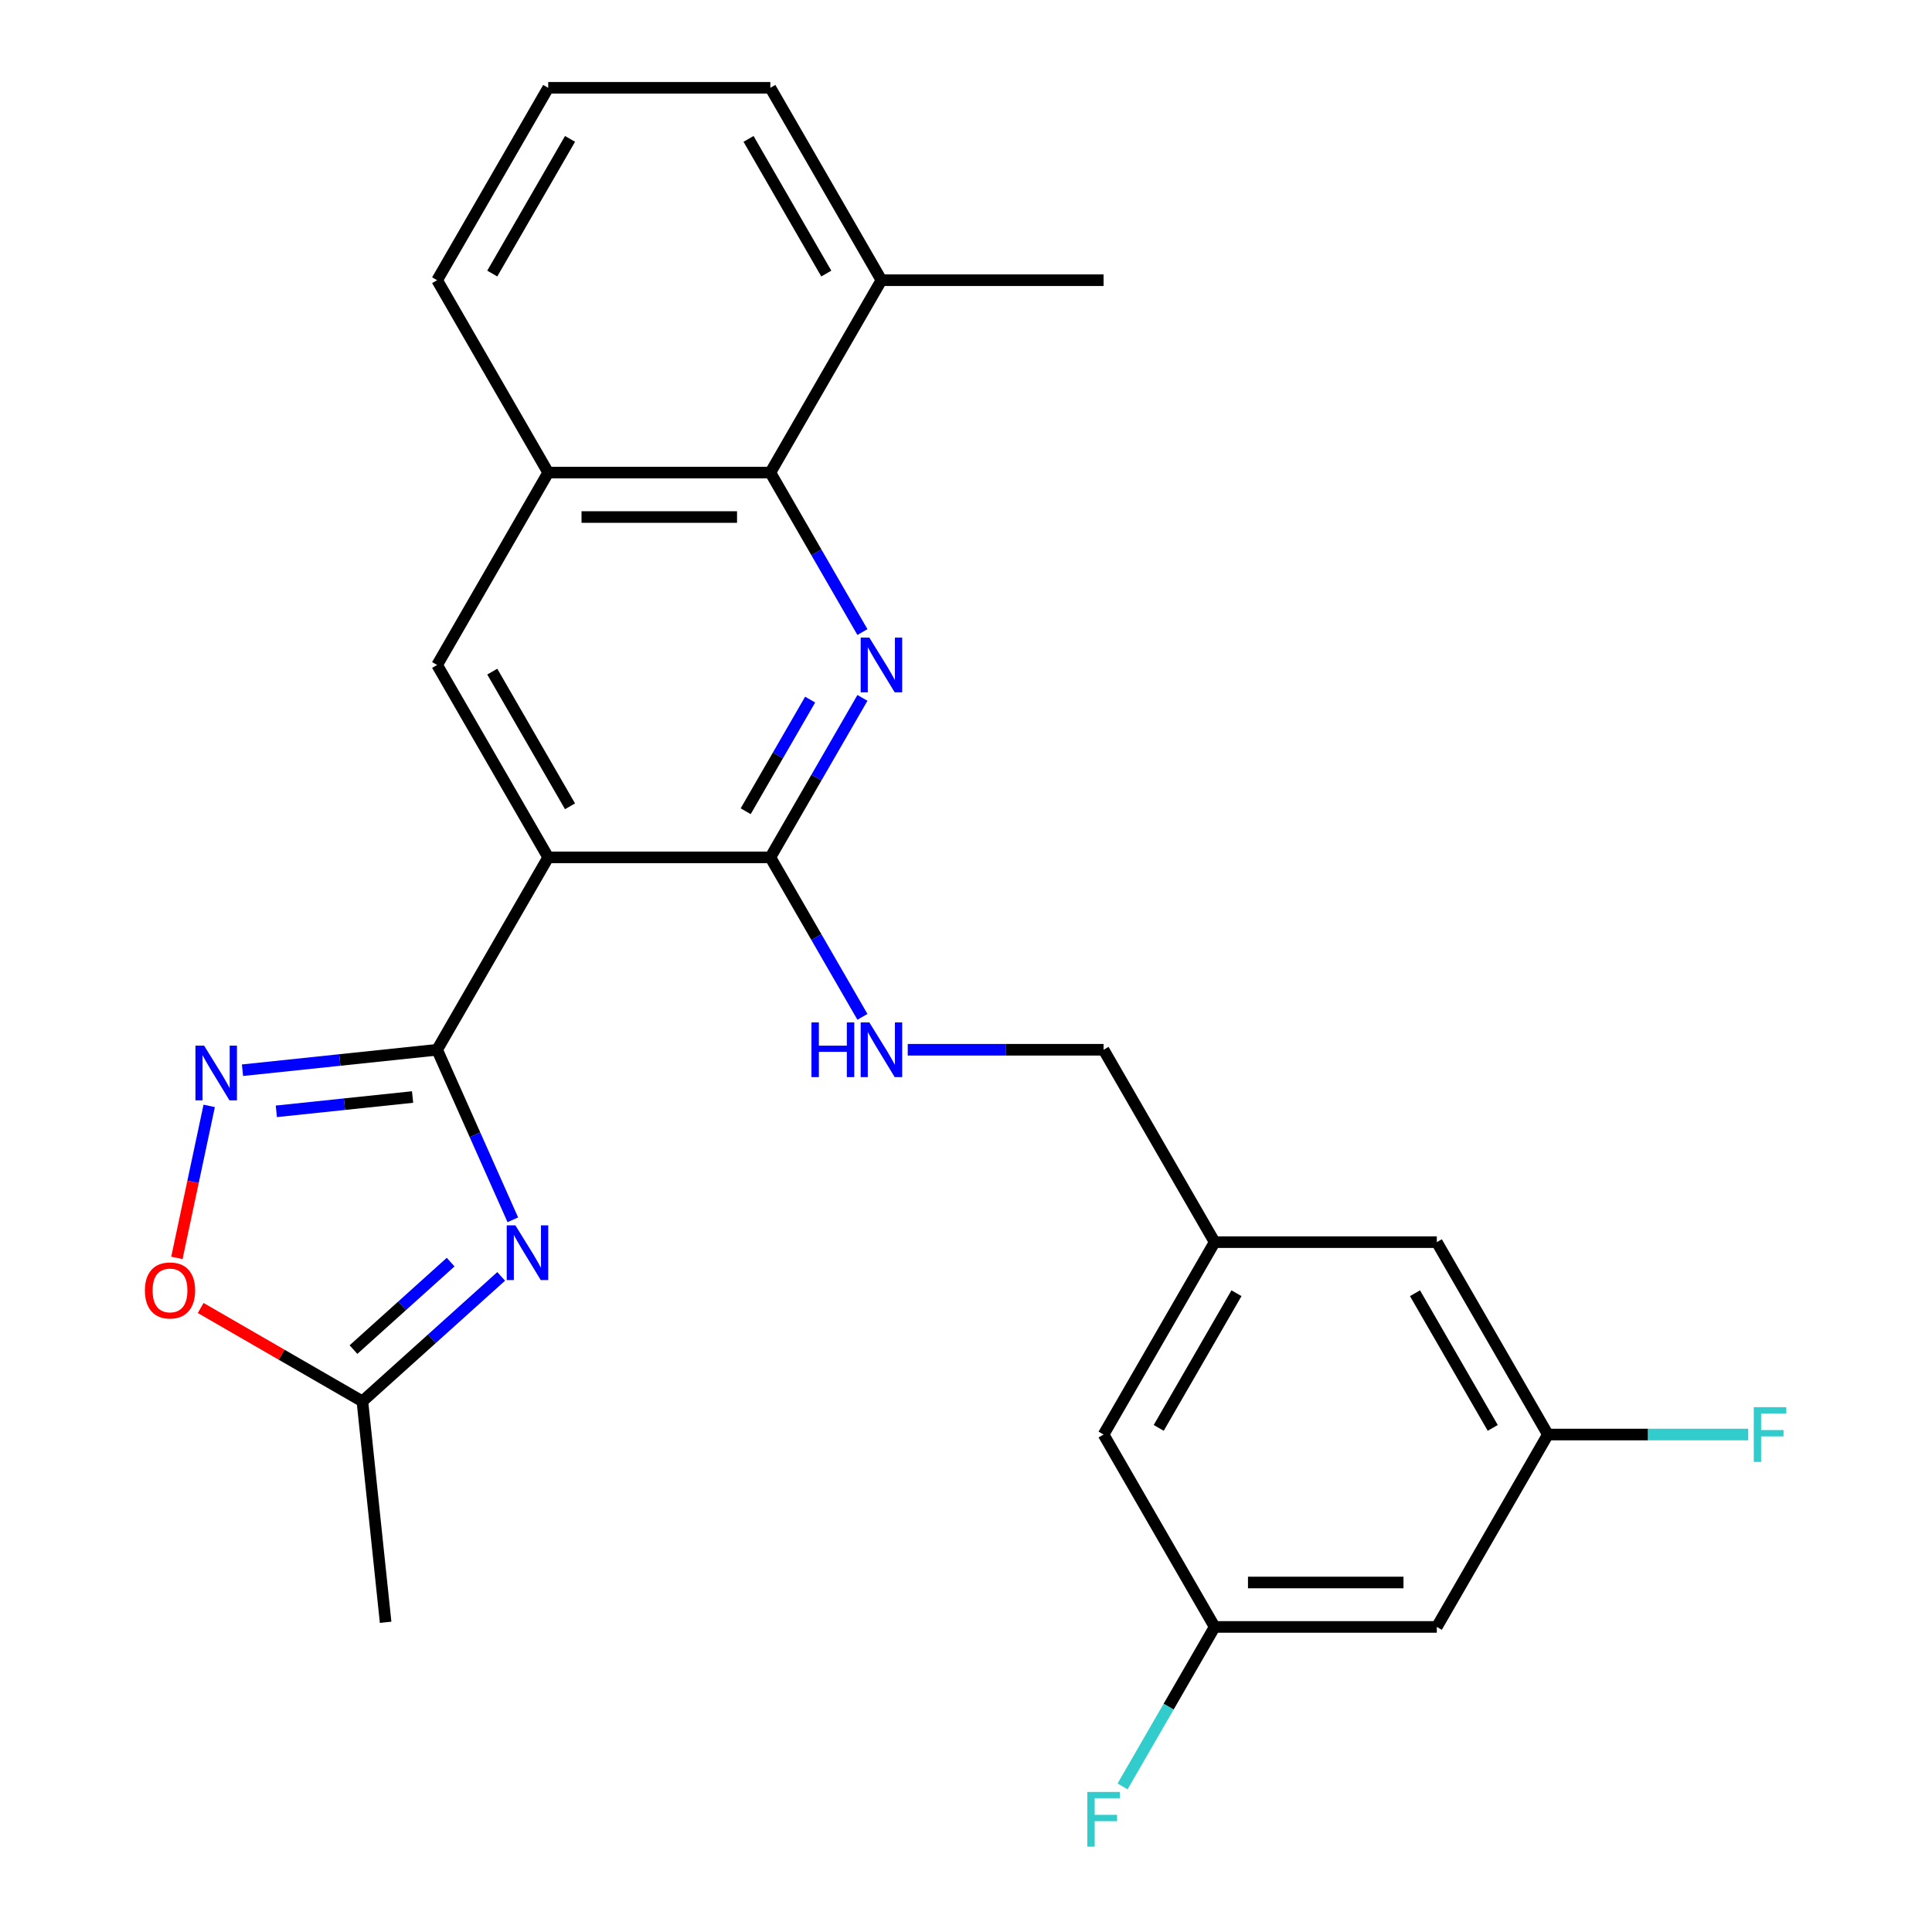 <?xml version='1.0' encoding='iso-8859-1'?>
<svg version='1.1' baseProfile='full'
              xmlns='http://www.w3.org/2000/svg'
                      xmlns:rdkit='http://www.rdkit.org/xml'
                      xmlns:xlink='http://www.w3.org/1999/xlink'
                  xml:space='preserve'
width='1000px' height='1000px' viewBox='0 0 1000 1000'>
<!-- END OF HEADER -->
<rect style='opacity:1.0;fill:#FFFFFF;stroke:none' width='1000' height='1000' x='0' y='0'> </rect>
<path class='bond-0' d='M 226.257,543.355 L 283.749,443.775' style='fill:none;fill-rule:evenodd;stroke:#000000;stroke-width:6px;stroke-linecap:butt;stroke-linejoin:miter;stroke-opacity:1' />
<path class='bond-1' d='M 226.257,543.355 L 245.849,587.36' style='fill:none;fill-rule:evenodd;stroke:#000000;stroke-width:6px;stroke-linecap:butt;stroke-linejoin:miter;stroke-opacity:1' />
<path class='bond-1' d='M 245.849,587.36 L 265.441,631.365' style='fill:none;fill-rule:evenodd;stroke:#0000FF;stroke-width:6px;stroke-linecap:butt;stroke-linejoin:miter;stroke-opacity:1' />
<path class='bond-4' d='M 226.257,543.355 L 175.887,548.649' style='fill:none;fill-rule:evenodd;stroke:#000000;stroke-width:6px;stroke-linecap:butt;stroke-linejoin:miter;stroke-opacity:1' />
<path class='bond-4' d='M 175.887,548.649 L 125.516,553.943' style='fill:none;fill-rule:evenodd;stroke:#0000FF;stroke-width:6px;stroke-linecap:butt;stroke-linejoin:miter;stroke-opacity:1' />
<path class='bond-4' d='M 213.55,567.814 L 178.29,571.52' style='fill:none;fill-rule:evenodd;stroke:#000000;stroke-width:6px;stroke-linecap:butt;stroke-linejoin:miter;stroke-opacity:1' />
<path class='bond-4' d='M 178.29,571.52 L 143.031,575.226' style='fill:none;fill-rule:evenodd;stroke:#0000FF;stroke-width:6px;stroke-linecap:butt;stroke-linejoin:miter;stroke-opacity:1' />
<path class='bond-3' d='M 283.749,443.775 L 398.735,443.775' style='fill:none;fill-rule:evenodd;stroke:#000000;stroke-width:6px;stroke-linecap:butt;stroke-linejoin:miter;stroke-opacity:1' />
<path class='bond-6' d='M 283.749,443.775 L 226.257,344.195' style='fill:none;fill-rule:evenodd;stroke:#000000;stroke-width:6px;stroke-linecap:butt;stroke-linejoin:miter;stroke-opacity:1' />
<path class='bond-6' d='M 295.042,417.339 L 254.797,347.633' style='fill:none;fill-rule:evenodd;stroke:#000000;stroke-width:6px;stroke-linecap:butt;stroke-linejoin:miter;stroke-opacity:1' />
<path class='bond-7' d='M 259.411,660.658 L 223.493,692.999' style='fill:none;fill-rule:evenodd;stroke:#0000FF;stroke-width:6px;stroke-linecap:butt;stroke-linejoin:miter;stroke-opacity:1' />
<path class='bond-7' d='M 223.493,692.999 L 187.575,725.339' style='fill:none;fill-rule:evenodd;stroke:#000000;stroke-width:6px;stroke-linecap:butt;stroke-linejoin:miter;stroke-opacity:1' />
<path class='bond-7' d='M 233.248,653.27 L 208.105,675.908' style='fill:none;fill-rule:evenodd;stroke:#0000FF;stroke-width:6px;stroke-linecap:butt;stroke-linejoin:miter;stroke-opacity:1' />
<path class='bond-7' d='M 208.105,675.908 L 182.962,698.547' style='fill:none;fill-rule:evenodd;stroke:#000000;stroke-width:6px;stroke-linecap:butt;stroke-linejoin:miter;stroke-opacity:1' />
<path class='bond-2' d='M 446.392,361.229 L 422.563,402.502' style='fill:none;fill-rule:evenodd;stroke:#0000FF;stroke-width:6px;stroke-linecap:butt;stroke-linejoin:miter;stroke-opacity:1' />
<path class='bond-2' d='M 422.563,402.502 L 398.735,443.775' style='fill:none;fill-rule:evenodd;stroke:#000000;stroke-width:6px;stroke-linecap:butt;stroke-linejoin:miter;stroke-opacity:1' />
<path class='bond-2' d='M 419.328,362.113 L 402.647,391.004' style='fill:none;fill-rule:evenodd;stroke:#0000FF;stroke-width:6px;stroke-linecap:butt;stroke-linejoin:miter;stroke-opacity:1' />
<path class='bond-2' d='M 402.647,391.004 L 385.967,419.895' style='fill:none;fill-rule:evenodd;stroke:#000000;stroke-width:6px;stroke-linecap:butt;stroke-linejoin:miter;stroke-opacity:1' />
<path class='bond-27' d='M 446.392,327.16 L 422.563,285.887' style='fill:none;fill-rule:evenodd;stroke:#0000FF;stroke-width:6px;stroke-linecap:butt;stroke-linejoin:miter;stroke-opacity:1' />
<path class='bond-27' d='M 422.563,285.887 L 398.735,244.615' style='fill:none;fill-rule:evenodd;stroke:#000000;stroke-width:6px;stroke-linecap:butt;stroke-linejoin:miter;stroke-opacity:1' />
<path class='bond-10' d='M 398.735,443.775 L 422.563,485.048' style='fill:none;fill-rule:evenodd;stroke:#000000;stroke-width:6px;stroke-linecap:butt;stroke-linejoin:miter;stroke-opacity:1' />
<path class='bond-10' d='M 422.563,485.048 L 446.392,526.32' style='fill:none;fill-rule:evenodd;stroke:#0000FF;stroke-width:6px;stroke-linecap:butt;stroke-linejoin:miter;stroke-opacity:1' />
<path class='bond-8' d='M 108.281,572.409 L 99.919,611.748' style='fill:none;fill-rule:evenodd;stroke:#0000FF;stroke-width:6px;stroke-linecap:butt;stroke-linejoin:miter;stroke-opacity:1' />
<path class='bond-8' d='M 99.919,611.748 L 91.557,651.087' style='fill:none;fill-rule:evenodd;stroke:#FF0000;stroke-width:6px;stroke-linecap:butt;stroke-linejoin:miter;stroke-opacity:1' />
<path class='bond-5' d='M 398.735,244.615 L 283.749,244.615' style='fill:none;fill-rule:evenodd;stroke:#000000;stroke-width:6px;stroke-linecap:butt;stroke-linejoin:miter;stroke-opacity:1' />
<path class='bond-5' d='M 381.487,267.612 L 300.997,267.612' style='fill:none;fill-rule:evenodd;stroke:#000000;stroke-width:6px;stroke-linecap:butt;stroke-linejoin:miter;stroke-opacity:1' />
<path class='bond-14' d='M 398.735,244.615 L 456.227,145.035' style='fill:none;fill-rule:evenodd;stroke:#000000;stroke-width:6px;stroke-linecap:butt;stroke-linejoin:miter;stroke-opacity:1' />
<path class='bond-9' d='M 226.257,344.195 L 283.749,244.615' style='fill:none;fill-rule:evenodd;stroke:#000000;stroke-width:6px;stroke-linecap:butt;stroke-linejoin:miter;stroke-opacity:1' />
<path class='bond-22' d='M 187.575,725.339 L 199.594,839.695' style='fill:none;fill-rule:evenodd;stroke:#000000;stroke-width:6px;stroke-linecap:butt;stroke-linejoin:miter;stroke-opacity:1' />
<path class='bond-26' d='M 187.575,725.339 L 145.722,701.176' style='fill:none;fill-rule:evenodd;stroke:#000000;stroke-width:6px;stroke-linecap:butt;stroke-linejoin:miter;stroke-opacity:1' />
<path class='bond-26' d='M 145.722,701.176 L 103.87,677.012' style='fill:none;fill-rule:evenodd;stroke:#FF0000;stroke-width:6px;stroke-linecap:butt;stroke-linejoin:miter;stroke-opacity:1' />
<path class='bond-21' d='M 283.749,244.615 L 226.257,145.035' style='fill:none;fill-rule:evenodd;stroke:#000000;stroke-width:6px;stroke-linecap:butt;stroke-linejoin:miter;stroke-opacity:1' />
<path class='bond-16' d='M 469.842,543.355 L 520.527,543.355' style='fill:none;fill-rule:evenodd;stroke:#0000FF;stroke-width:6px;stroke-linecap:butt;stroke-linejoin:miter;stroke-opacity:1' />
<path class='bond-16' d='M 520.527,543.355 L 571.212,543.355' style='fill:none;fill-rule:evenodd;stroke:#000000;stroke-width:6px;stroke-linecap:butt;stroke-linejoin:miter;stroke-opacity:1' />
<path class='bond-11' d='M 743.69,842.095 L 628.705,842.095' style='fill:none;fill-rule:evenodd;stroke:#000000;stroke-width:6px;stroke-linecap:butt;stroke-linejoin:miter;stroke-opacity:1' />
<path class='bond-11' d='M 726.442,819.098 L 645.953,819.098' style='fill:none;fill-rule:evenodd;stroke:#000000;stroke-width:6px;stroke-linecap:butt;stroke-linejoin:miter;stroke-opacity:1' />
<path class='bond-29' d='M 743.69,842.095 L 801.183,742.515' style='fill:none;fill-rule:evenodd;stroke:#000000;stroke-width:6px;stroke-linecap:butt;stroke-linejoin:miter;stroke-opacity:1' />
<path class='bond-12' d='M 628.705,842.095 L 571.212,742.515' style='fill:none;fill-rule:evenodd;stroke:#000000;stroke-width:6px;stroke-linecap:butt;stroke-linejoin:miter;stroke-opacity:1' />
<path class='bond-20' d='M 628.705,842.095 L 604.876,883.368' style='fill:none;fill-rule:evenodd;stroke:#000000;stroke-width:6px;stroke-linecap:butt;stroke-linejoin:miter;stroke-opacity:1' />
<path class='bond-20' d='M 604.876,883.368 L 581.047,924.641' style='fill:none;fill-rule:evenodd;stroke:#33CCCC;stroke-width:6px;stroke-linecap:butt;stroke-linejoin:miter;stroke-opacity:1' />
<path class='bond-13' d='M 801.183,742.515 L 743.69,642.935' style='fill:none;fill-rule:evenodd;stroke:#000000;stroke-width:6px;stroke-linecap:butt;stroke-linejoin:miter;stroke-opacity:1' />
<path class='bond-13' d='M 772.643,739.077 L 732.398,669.371' style='fill:none;fill-rule:evenodd;stroke:#000000;stroke-width:6px;stroke-linecap:butt;stroke-linejoin:miter;stroke-opacity:1' />
<path class='bond-19' d='M 801.183,742.515 L 853.028,742.515' style='fill:none;fill-rule:evenodd;stroke:#000000;stroke-width:6px;stroke-linecap:butt;stroke-linejoin:miter;stroke-opacity:1' />
<path class='bond-19' d='M 853.028,742.515 L 904.873,742.515' style='fill:none;fill-rule:evenodd;stroke:#33CCCC;stroke-width:6px;stroke-linecap:butt;stroke-linejoin:miter;stroke-opacity:1' />
<path class='bond-25' d='M 456.227,145.035 L 571.212,145.035' style='fill:none;fill-rule:evenodd;stroke:#000000;stroke-width:6px;stroke-linecap:butt;stroke-linejoin:miter;stroke-opacity:1' />
<path class='bond-28' d='M 456.227,145.035 L 398.735,45.455' style='fill:none;fill-rule:evenodd;stroke:#000000;stroke-width:6px;stroke-linecap:butt;stroke-linejoin:miter;stroke-opacity:1' />
<path class='bond-28' d='M 427.687,141.596 L 387.443,71.89' style='fill:none;fill-rule:evenodd;stroke:#000000;stroke-width:6px;stroke-linecap:butt;stroke-linejoin:miter;stroke-opacity:1' />
<path class='bond-15' d='M 628.705,642.935 L 571.212,543.355' style='fill:none;fill-rule:evenodd;stroke:#000000;stroke-width:6px;stroke-linecap:butt;stroke-linejoin:miter;stroke-opacity:1' />
<path class='bond-17' d='M 628.705,642.935 L 743.69,642.935' style='fill:none;fill-rule:evenodd;stroke:#000000;stroke-width:6px;stroke-linecap:butt;stroke-linejoin:miter;stroke-opacity:1' />
<path class='bond-18' d='M 628.705,642.935 L 571.212,742.515' style='fill:none;fill-rule:evenodd;stroke:#000000;stroke-width:6px;stroke-linecap:butt;stroke-linejoin:miter;stroke-opacity:1' />
<path class='bond-18' d='M 639.997,669.371 L 599.752,739.077' style='fill:none;fill-rule:evenodd;stroke:#000000;stroke-width:6px;stroke-linecap:butt;stroke-linejoin:miter;stroke-opacity:1' />
<path class='bond-23' d='M 226.257,145.035 L 283.749,45.455' style='fill:none;fill-rule:evenodd;stroke:#000000;stroke-width:6px;stroke-linecap:butt;stroke-linejoin:miter;stroke-opacity:1' />
<path class='bond-23' d='M 254.797,141.596 L 295.042,71.89' style='fill:none;fill-rule:evenodd;stroke:#000000;stroke-width:6px;stroke-linecap:butt;stroke-linejoin:miter;stroke-opacity:1' />
<path class='bond-24' d='M 283.749,45.455 L 398.735,45.455' style='fill:none;fill-rule:evenodd;stroke:#000000;stroke-width:6px;stroke-linecap:butt;stroke-linejoin:miter;stroke-opacity:1' />
<path  class='atom-2' d='M 266.766 634.239
L 276.046 649.239
Q 276.966 650.719, 278.446 653.399
Q 279.926 656.079, 280.006 656.239
L 280.006 634.239
L 283.766 634.239
L 283.766 662.559
L 279.886 662.559
L 269.926 646.159
Q 268.766 644.239, 267.526 642.039
Q 266.326 639.839, 265.966 639.159
L 265.966 662.559
L 262.286 662.559
L 262.286 634.239
L 266.766 634.239
' fill='#0000FF'/>
<path  class='atom-3' d='M 449.967 330.035
L 459.247 345.035
Q 460.167 346.515, 461.647 349.195
Q 463.127 351.875, 463.207 352.035
L 463.207 330.035
L 466.967 330.035
L 466.967 358.355
L 463.087 358.355
L 453.127 341.955
Q 451.967 340.035, 450.727 337.835
Q 449.527 335.635, 449.167 334.955
L 449.167 358.355
L 445.487 358.355
L 445.487 330.035
L 449.967 330.035
' fill='#0000FF'/>
<path  class='atom-5' d='M 105.642 541.214
L 114.922 556.214
Q 115.842 557.694, 117.322 560.374
Q 118.802 563.054, 118.882 563.214
L 118.882 541.214
L 122.642 541.214
L 122.642 569.534
L 118.762 569.534
L 108.802 553.134
Q 107.642 551.214, 106.402 549.014
Q 105.202 546.814, 104.842 546.134
L 104.842 569.534
L 101.162 569.534
L 101.162 541.214
L 105.642 541.214
' fill='#0000FF'/>
<path  class='atom-9' d='M 74.995 667.927
Q 74.995 661.127, 78.355 657.327
Q 81.715 653.527, 87.995 653.527
Q 94.275 653.527, 97.635 657.327
Q 100.995 661.127, 100.995 667.927
Q 100.995 674.807, 97.595 678.727
Q 94.195 682.607, 87.995 682.607
Q 81.755 682.607, 78.355 678.727
Q 74.995 674.847, 74.995 667.927
M 87.995 679.407
Q 92.315 679.407, 94.635 676.527
Q 96.995 673.607, 96.995 667.927
Q 96.995 662.367, 94.635 659.567
Q 92.315 656.727, 87.995 656.727
Q 83.675 656.727, 81.315 659.527
Q 78.995 662.327, 78.995 667.927
Q 78.995 673.647, 81.315 676.527
Q 83.675 679.407, 87.995 679.407
' fill='#FF0000'/>
<path  class='atom-11' d='M 420.007 529.195
L 423.847 529.195
L 423.847 541.235
L 438.327 541.235
L 438.327 529.195
L 442.167 529.195
L 442.167 557.515
L 438.327 557.515
L 438.327 544.435
L 423.847 544.435
L 423.847 557.515
L 420.007 557.515
L 420.007 529.195
' fill='#0000FF'/>
<path  class='atom-11' d='M 449.967 529.195
L 459.247 544.195
Q 460.167 545.675, 461.647 548.355
Q 463.127 551.035, 463.207 551.195
L 463.207 529.195
L 466.967 529.195
L 466.967 557.515
L 463.087 557.515
L 453.127 541.115
Q 451.967 539.195, 450.727 536.995
Q 449.527 534.795, 449.167 534.115
L 449.167 557.515
L 445.487 557.515
L 445.487 529.195
L 449.967 529.195
' fill='#0000FF'/>
<path  class='atom-20' d='M 907.748 728.355
L 924.588 728.355
L 924.588 731.595
L 911.548 731.595
L 911.548 740.195
L 923.148 740.195
L 923.148 743.475
L 911.548 743.475
L 911.548 756.675
L 907.748 756.675
L 907.748 728.355
' fill='#33CCCC'/>
<path  class='atom-21' d='M 562.792 927.515
L 579.632 927.515
L 579.632 930.755
L 566.592 930.755
L 566.592 939.355
L 578.192 939.355
L 578.192 942.635
L 566.592 942.635
L 566.592 955.835
L 562.792 955.835
L 562.792 927.515
' fill='#33CCCC'/>
</svg>
